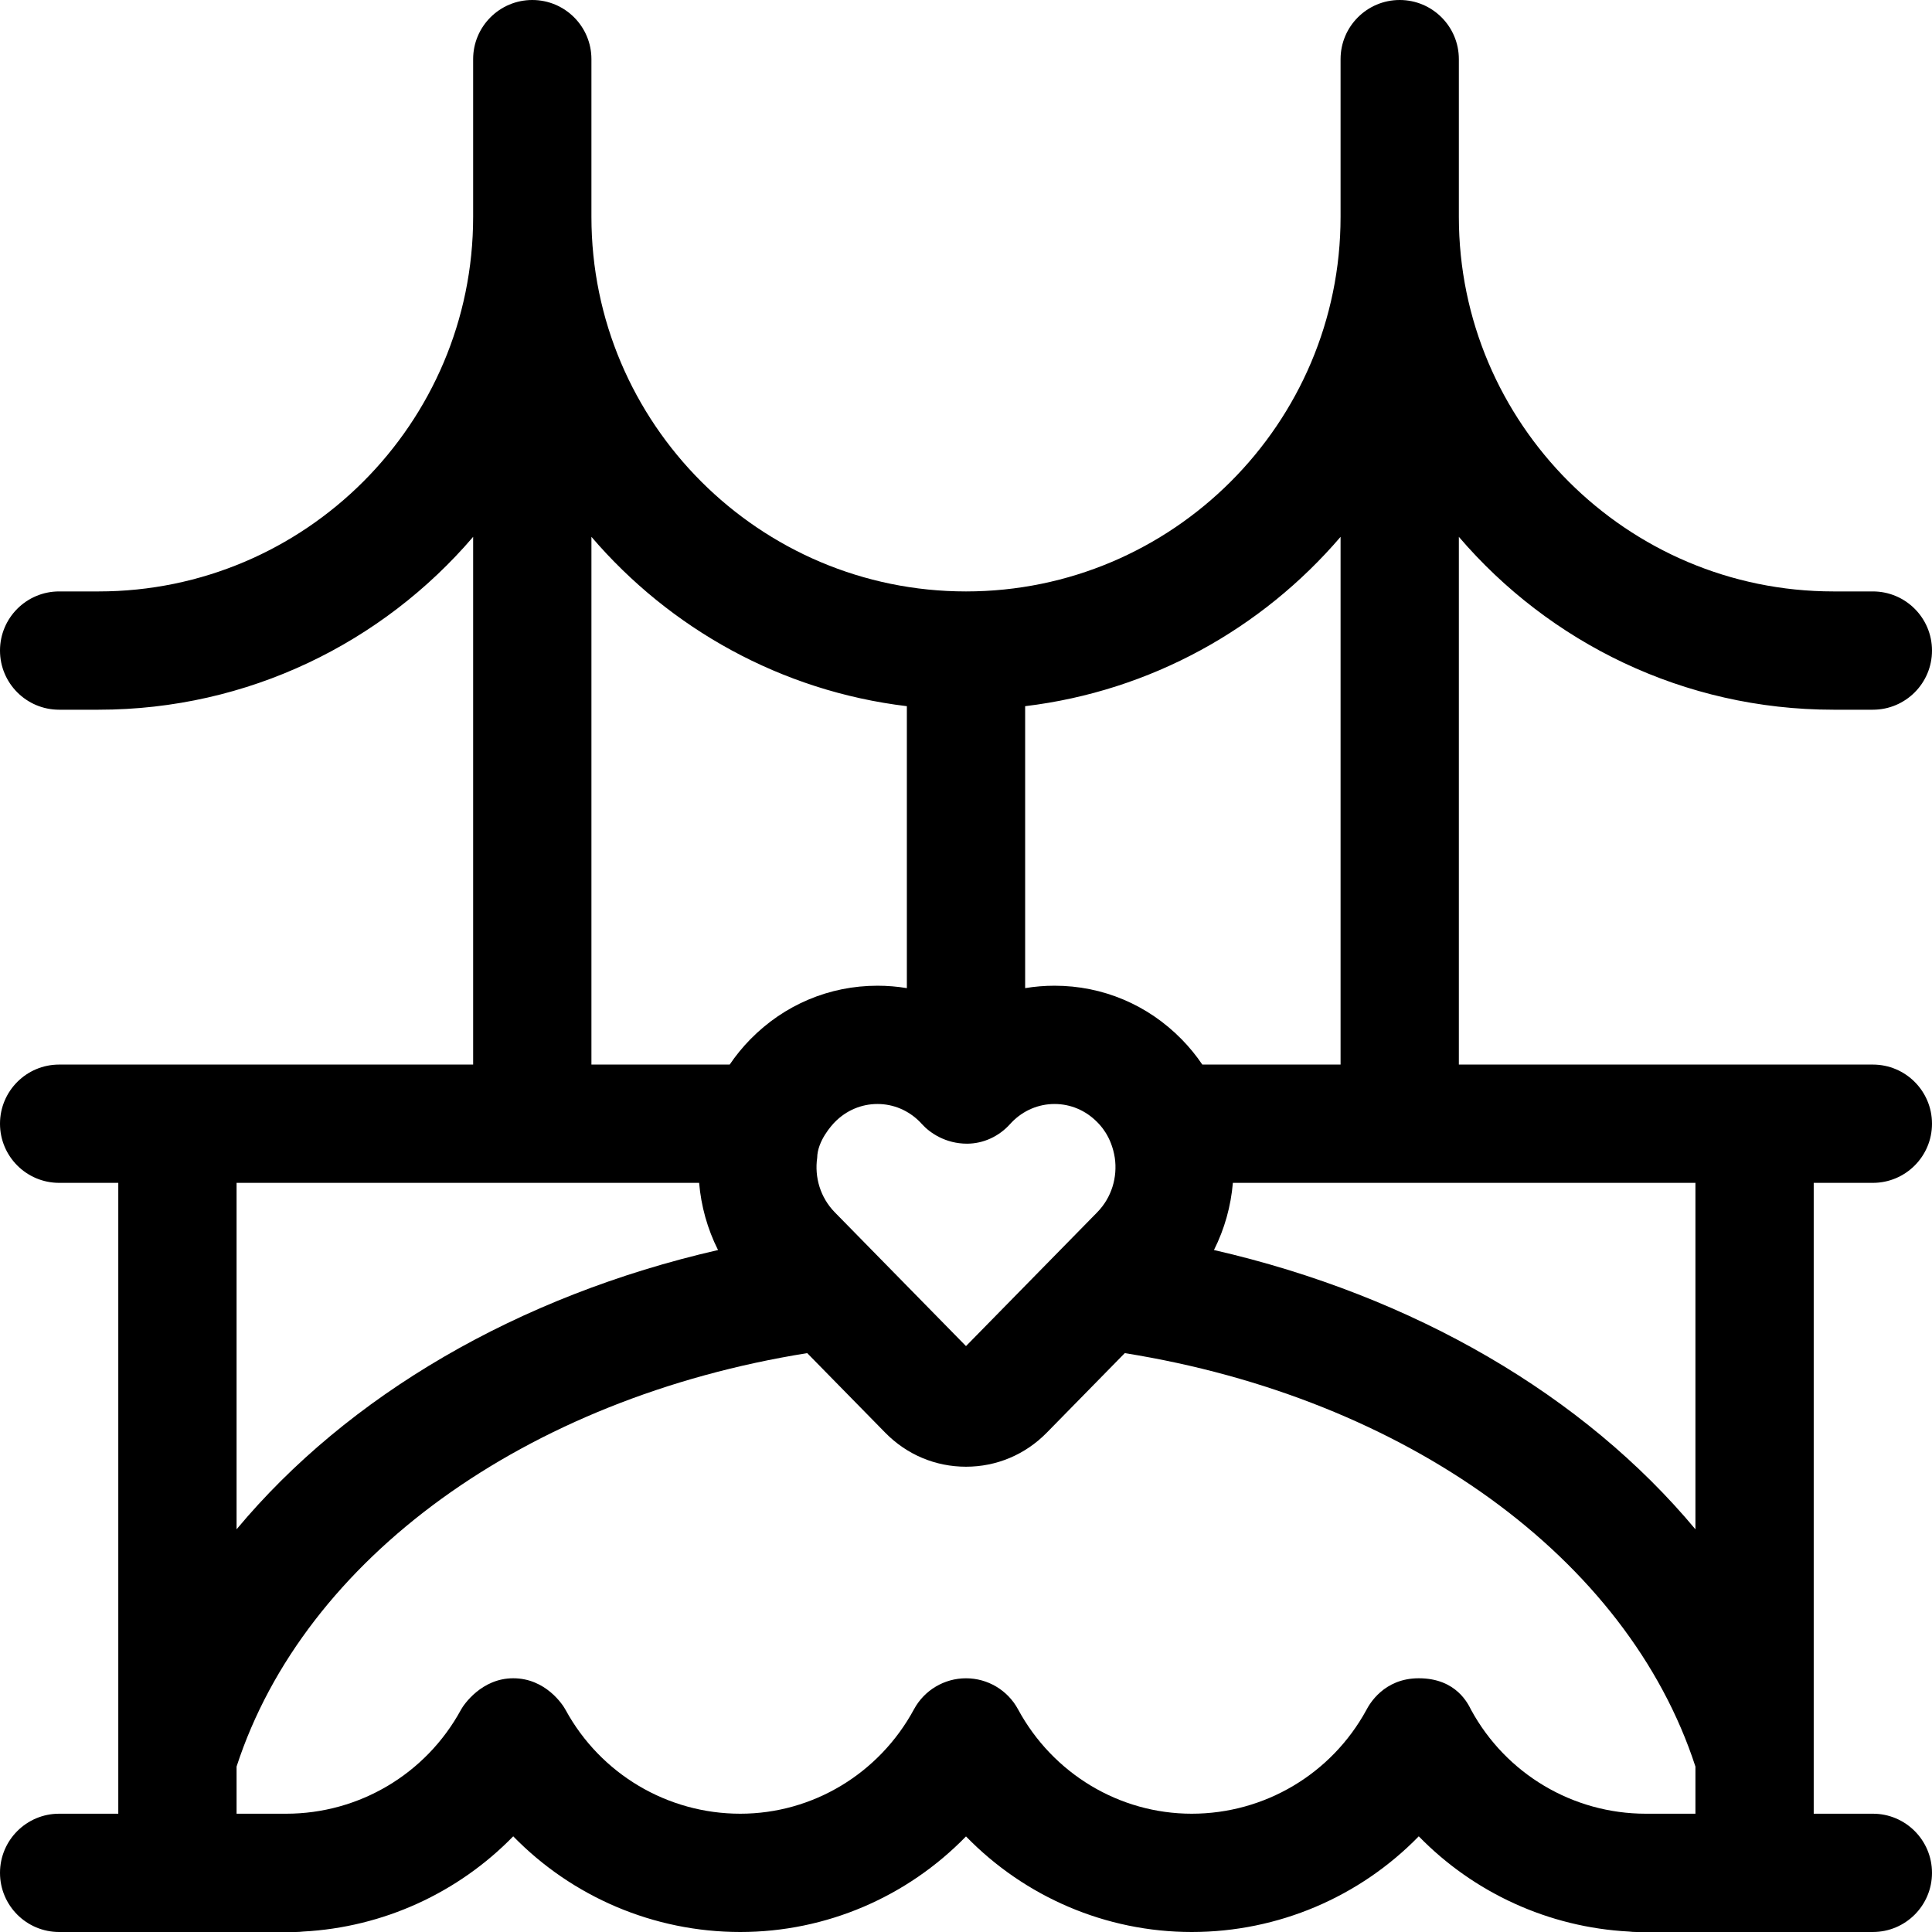 <?xml version="1.0" encoding="iso-8859-1"?>
<!-- Generator: Adobe Illustrator 19.0.0, SVG Export Plug-In . SVG Version: 6.00 Build 0)  -->
<svg version="1.1" id="Capa_1" xmlns="http://www.w3.org/2000/svg" xmlns:xlink="http://www.w3.org/1999/xlink" x="0px" y="0px"
	 viewBox="0 0 490 490" style="enable-background:new 0 0 490 490;" xml:space="preserve">
<path id="XMLID_826_" d="M475,300c8.284,0,15-6.716,15-15s-6.716-15-15-15H370V136.156C392.944,162.976,427.021,180,465,180h10
	c8.284,0,15-6.716,15-15s-6.716-15-15-15h-10c-52.383,0-95-42.617-95-95V15c0-8.284-6.716-15-15-15s-15,6.716-15,15v40
	c0,52.383-42.617,95-95,95s-95-42.617-95-95V15c0-8.284-6.716-15-15-15s-15,6.716-15,15v40c0,52.383-42.617,95-95,95H15
	c-8.284,0-15,6.716-15,15s6.716,15,15,15h10c37.979,0,72.056-17.024,95-43.844V270H15c-8.284,0-15,6.716-15,15s6.716,15,15,15h15
	v160H15c-8.284,0-15,6.716-15,15s6.716,15,15,15h60c0.624,0,1.238-0.038,1.842-0.112c20.399-1.075,39.366-9.837,53.326-24.155
	C145.096,481.043,165.746,490,187.753,490c21.842,0,42.368-8.945,57.247-24.242C259.879,481.055,280.405,490,302.247,490
	c22.007,0,42.657-8.957,57.584-24.268c13.96,14.318,32.927,23.08,53.326,24.155c0.604,0.074,1.218,0.112,1.842,0.112h60
	c8.284,0,15-6.716,15-15s-6.716-15-15-15h-15V300H475z M260,179.105c31.891-3.83,60.121-19.712,80-42.949V270h-35.066
	c-1.527-2.258-3.274-4.406-5.243-6.413c-8.593-8.762-20.04-13.587-32.232-13.587c-2.524,0-5.017,0.207-7.458,0.612V179.105z
	 M233.834,285.106c1.987,2.205,5.979,4.958,11.417,4.958c4.174,0,8.131-1.864,10.923-4.967c0.156-0.175,0.316-0.348,0.471-0.505
	c2.905-2.962,6.745-4.593,10.813-4.593s7.909,1.631,10.813,4.593c0.69,0.703,3.603,3.532,4.468,9.053
	c0.711,4.899-0.778,10.07-4.471,13.835c-0.104,0.106-3.927,4.004-8.982,9.159c-0.076,0.075-0.151,0.152-0.225,0.229
	c-8.608,8.777-20.635,21.04-24.062,24.534c-3.425-3.493-15.434-15.737-24.041-24.513c-0.087-0.092-0.176-0.183-0.266-0.272
	c-5.045-5.145-8.86-9.033-8.965-9.141c-3.69-3.763-5.18-8.934-4.469-13.832c0.053-4.333,3.778-8.35,4.469-9.053
	c2.905-2.962,6.745-4.593,10.813-4.593c4.068,0,7.908,1.631,10.81,4.59C233.518,284.759,233.677,284.932,233.834,285.106z
	 M150,136.156c19.879,23.237,48.109,39.119,80,42.949v71.507c-2.441-0.405-4.935-0.612-7.458-0.612
	c-12.192,0-23.639,4.825-32.232,13.587c-1.968,2.007-3.716,4.155-5.243,6.413H150V136.156z M60,300h117.315
	c0.495,5.876,2.094,11.673,4.797,17.036C131.298,328.678,88.2,354.021,60,387.868V300z M430,460h-12.584
	c-18.483,0-35.439-10.078-44.299-26.316c-0.691-1.321-3.617-8.035-13.272-8.035c-0.009,0-0.018,0-0.026,0
	c-8.881,0-12.558,6.671-13.272,8.035C337.687,449.922,320.73,460,302.247,460c-18.338,0-35.218-10.148-44.053-26.484
	c-2.621-4.845-7.686-7.864-13.194-7.864s-10.574,3.02-13.194,7.864C222.971,449.852,206.091,460,187.753,460
	c-18.483,0-35.439-10.078-44.299-26.316c-0.691-1.321-5.079-8.035-13.272-8.035c-0.009,0-0.018,0-0.026,0
	c-7.968,0-12.558,6.671-13.272,8.035C108.023,449.922,91.067,460,72.584,460H60v-11.956
	c17.202-52.893,73.407-93.446,144.728-104.859c9.35,9.534,19.799,20.188,19.799,20.188c5.452,5.559,12.723,8.62,20.472,8.621
	c0,0,0,0,0,0c7.75,0,15.021-3.062,20.473-8.621c0,0,10.45-10.655,19.8-20.188C356.594,354.598,412.799,395.151,430,448.044V460z
	 M430,387.868c-28.2-33.848-71.299-59.19-122.112-70.833c2.703-5.363,4.302-11.159,4.797-17.035H430V387.868z"/>
<g>
</g>
<g>
</g>
<g>
</g>
<g>
</g>
<g>
</g>
<g>
</g>
<g>
</g>
<g>
</g>
<g>
</g>
<g>
</g>
<g>
</g>
<g>
</g>
<g>
</g>
<g>
</g>
<g>
</g>
</svg>
